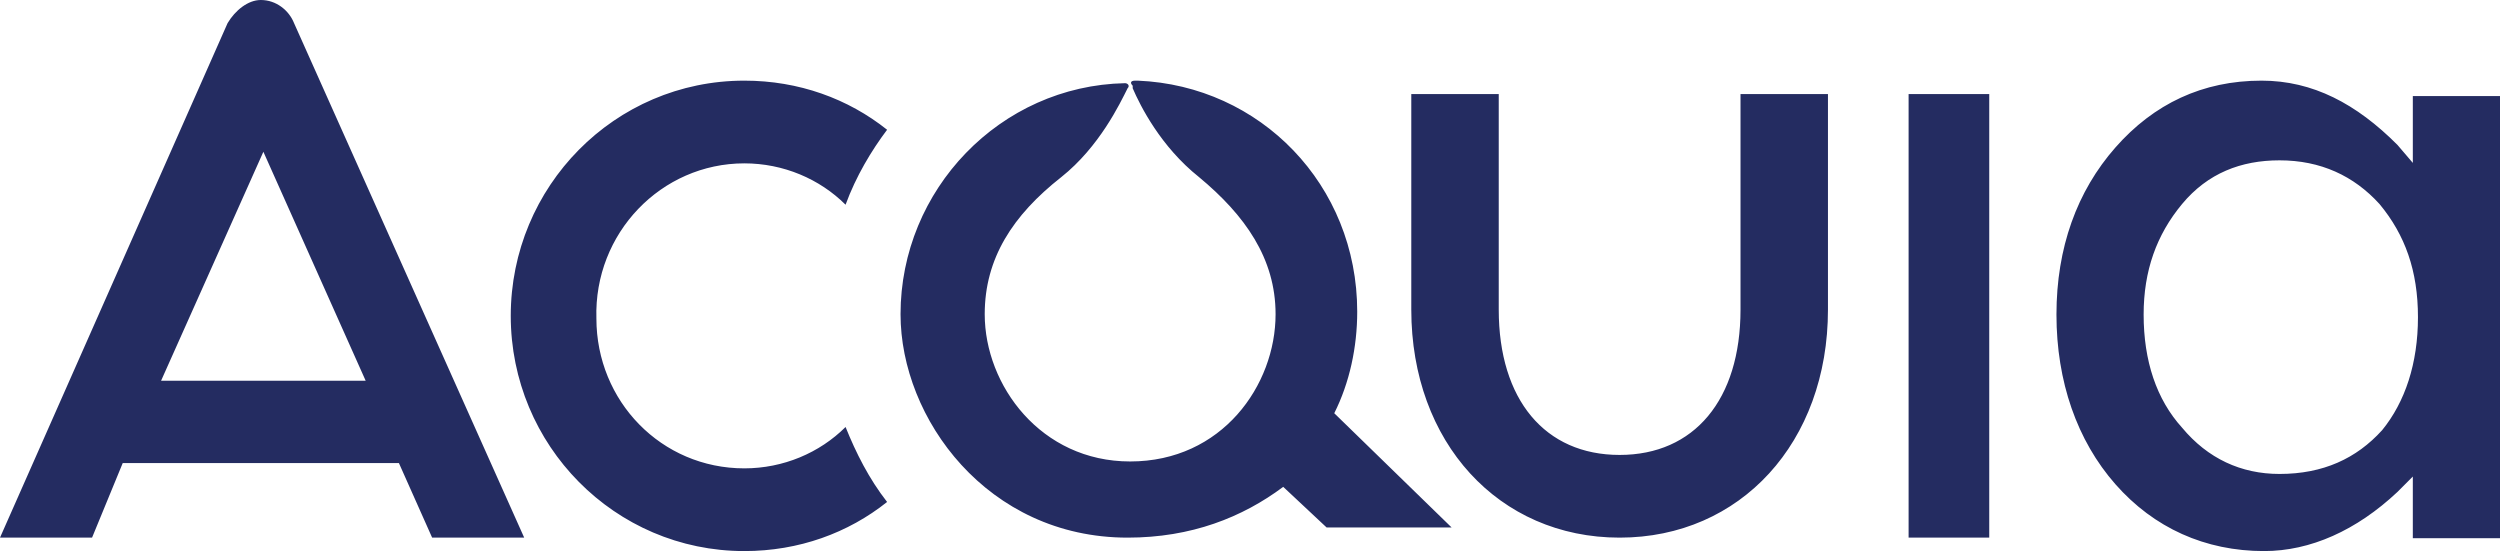 <svg width="186" height="41" viewBox="0 0 186 41" xmlns="http://www.w3.org/2000/svg">
    <g fill="#242C61" fill-rule="nonzero">
        <path d="M55.38 12.154c2.896 0 5.6 1.154 7.53 3.077.773-2.116 1.931-4.039 3.09-5.577C63.103 7.346 59.434 6 55.38 6 45.723 6 38 13.885 38 23.5S45.724 41 55.38 41c4.054 0 7.723-1.346 10.62-3.654-1.352-1.73-2.317-3.654-3.09-5.577-1.93 1.923-4.634 3.077-7.53 3.077-6.18 0-11.008-5-11.008-11.154-.193-6.346 4.828-11.538 11.007-11.538zM19.405 0c-.951 0-1.903.766-2.473 1.722L0 40h6.849l2.283-5.55h20.546L32.151 40H39L21.878 1.722C21.498.766 20.546 0 19.405 0zm-7.42 28.325 7.61-17.033 7.61 17.033h-15.22zM100.977 23.189c0-9.445-7.213-16.811-16.324-17.189h-.19c-.38 0-.38.189-.19.378v.189c.57 1.322 2.088 4.344 4.935 6.61 3.417 2.834 5.695 6.045 5.695 10.2 0 5.29-3.986 10.956-10.82 10.956-6.643 0-10.82-5.666-10.82-10.955 0-4.156 2.089-7.367 5.695-10.2 2.848-2.267 4.366-5.478 4.936-6.611.19-.19 0-.378-.19-.378C74.403 6.378 67 14.122 67 23.378 67 31.122 73.454 40 83.894 40c4.745 0 8.541-1.511 11.578-3.778l3.227 3.022H108l-8.731-8.5c1.138-2.266 1.708-4.91 1.708-7.555zM142 7h6v33h-6zM129.494 23.034c0 6.712-3.445 10.813-8.994 10.813-5.55 0-8.994-4.101-8.994-10.813V7H105v16.034C105 32.915 111.506 40 120.5 40S136 32.915 136 23.034V7h-6.506v16.034zM179.514 7.148v4.972l-1.144-1.339C175.318 7.721 172.075 6 168.26 6c-4.387 0-8.011 1.721-10.873 4.973-2.861 3.251-4.387 7.459-4.387 12.431 0 4.973 1.526 9.372 4.387 12.623C160.25 39.28 164.064 41 168.451 41c3.433 0 6.867-1.53 9.919-4.399l1.144-1.147v4.59H186V7.148h-6.486zm-2.289 24.863c-1.907 2.104-4.387 3.251-7.63 3.251-2.86 0-5.34-1.147-7.248-3.442-1.908-2.104-2.861-4.973-2.861-8.416 0-3.251.953-5.929 2.86-8.224 1.908-2.295 4.388-3.251 7.25-3.251 3.051 0 5.531 1.148 7.439 3.251 1.907 2.295 2.861 4.973 2.861 8.416 0 3.442-.954 6.311-2.67 8.415z"/>
    </g>
</svg>
